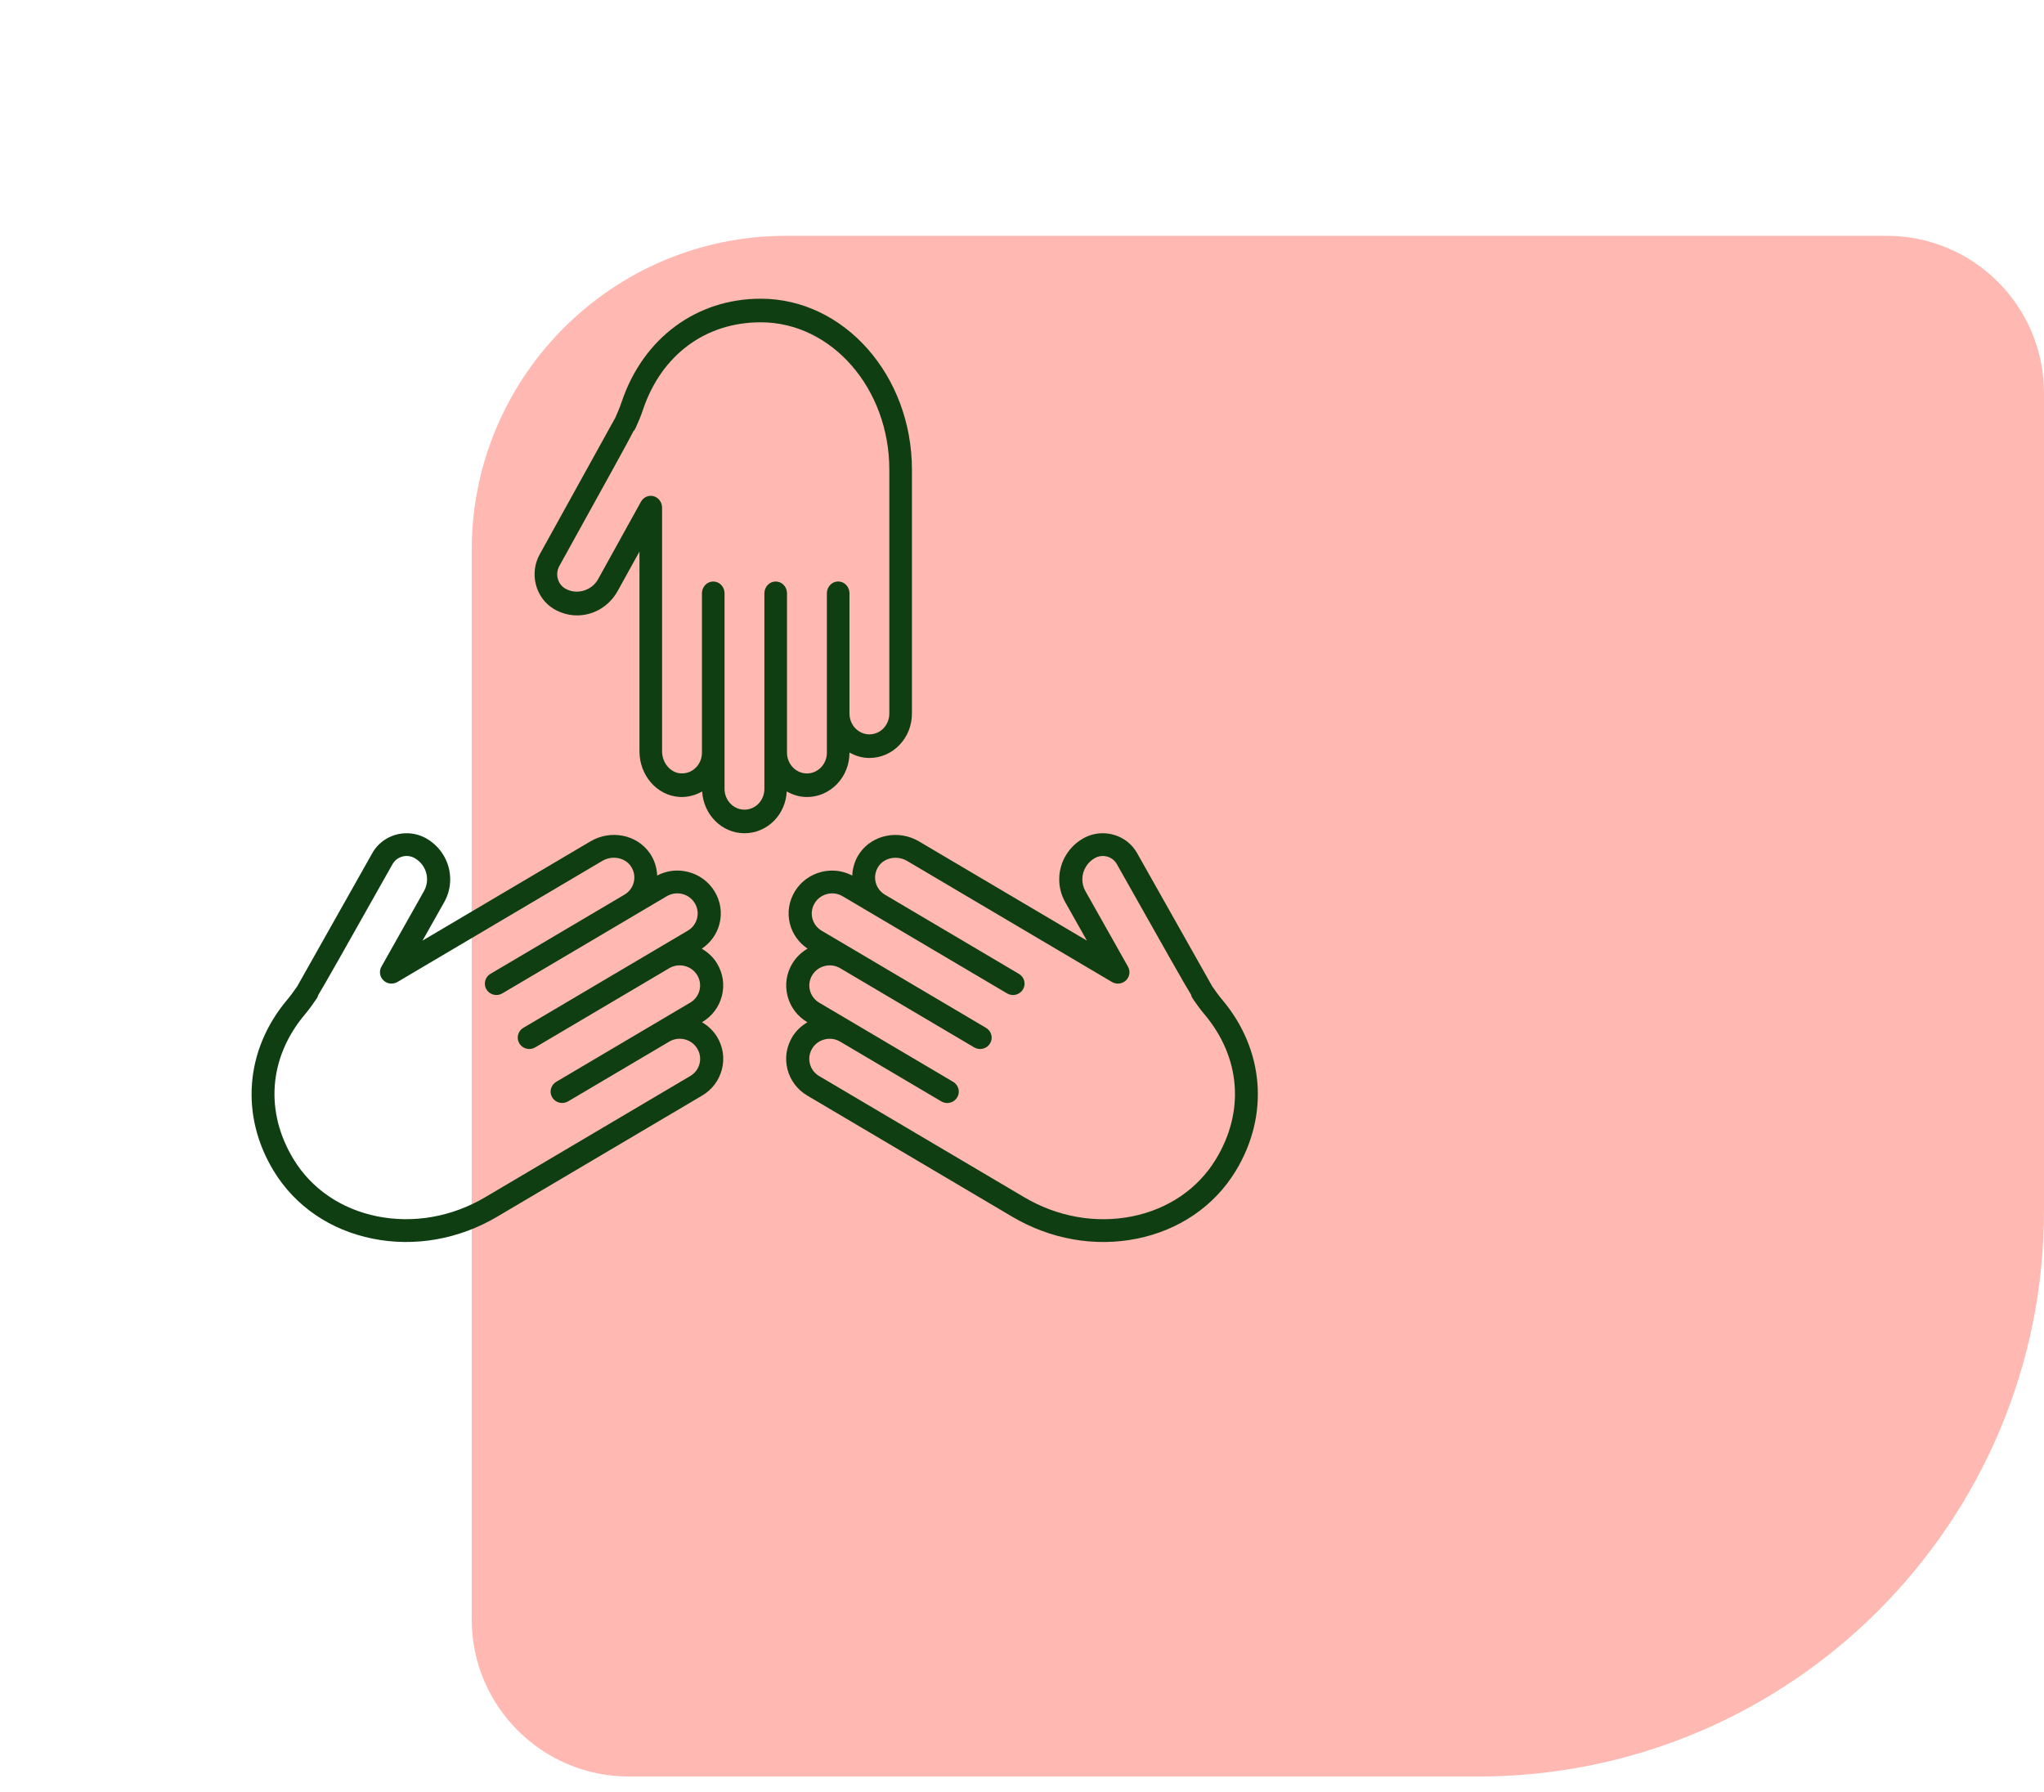 <svg width="65" height="57" viewBox="0 0 65 57" fill="none" xmlns="http://www.w3.org/2000/svg">
<path d="M65 38.5C65 48.441 56.941 56.5 47 56.5L20 56.5C17.239 56.5 15 54.261 15 51.5L15 17.5C15 11.977 19.477 7.5 25 7.5L60 7.5C62.761 7.5 65 9.739 65 12.5L65 38.5Z" fill="#FFB9B2"/>
<path d="M27.647 24.106C27.417 24.106 27.203 24.04 27.014 23.933V23.936C27.014 24.314 26.873 24.669 26.618 24.935C26.362 25.201 26.023 25.348 25.661 25.348C25.427 25.348 25.211 25.28 25.019 25.171C25 25.517 24.867 25.84 24.631 26.087C24.376 26.353 24.036 26.5 23.674 26.5C22.955 26.5 22.371 25.91 22.329 25.171C22.107 25.297 21.855 25.362 21.596 25.345C20.889 25.297 20.335 24.659 20.335 23.893V17.543L19.642 18.796C19.378 19.275 18.884 19.572 18.352 19.572C18.093 19.572 17.837 19.501 17.61 19.366C17.328 19.195 17.126 18.921 17.042 18.593C16.958 18.264 17.001 17.921 17.165 17.627C17.165 17.627 19.431 13.531 19.57 13.279C19.586 13.241 19.633 13.131 19.673 13.038C19.711 12.949 19.744 12.857 19.775 12.765C20.458 10.751 22.151 9.5 24.192 9.5C26.843 9.5 29 11.94 29 14.94L29 22.694C29 23.071 28.86 23.426 28.604 23.692C28.349 23.959 28.009 24.106 27.647 24.106L27.647 24.106ZM24.192 10.25C22.438 10.25 21.04 11.284 20.452 13.016C20.415 13.126 20.376 13.236 20.33 13.343C20.197 13.653 20.197 13.653 20.16 13.698L20.155 13.693C19.97 14.058 19.42 15.052 17.787 18.002C17.72 18.123 17.702 18.264 17.736 18.398C17.771 18.533 17.854 18.646 17.969 18.715C18.326 18.929 18.815 18.791 19.019 18.421L20.383 15.956C20.465 15.809 20.629 15.737 20.788 15.782C20.945 15.826 21.054 15.975 21.054 16.144V23.893C21.054 24.259 21.318 24.574 21.643 24.596C21.83 24.607 22.005 24.541 22.136 24.404C22.256 24.28 22.322 24.114 22.322 23.937V18.869C22.322 18.662 22.483 18.494 22.681 18.494C22.88 18.494 23.041 18.661 23.041 18.869L23.041 25.089C23.041 25.453 23.325 25.75 23.674 25.75C23.844 25.75 24.003 25.681 24.123 25.557C24.242 25.432 24.308 25.266 24.308 25.089V18.869C24.308 18.662 24.469 18.494 24.668 18.494C24.866 18.494 25.027 18.661 25.027 18.869L25.027 23.878V23.937C25.027 24.301 25.311 24.598 25.661 24.598C25.831 24.598 25.99 24.529 26.11 24.404C26.229 24.28 26.295 24.114 26.295 23.936V18.869C26.295 18.661 26.456 18.493 26.654 18.493C26.853 18.493 27.014 18.661 27.014 18.869L27.014 22.694C27.014 23.059 27.298 23.355 27.647 23.355C27.817 23.355 27.976 23.287 28.096 23.162C28.215 23.037 28.281 22.871 28.281 22.694L28.281 14.94C28.281 12.354 26.447 10.25 24.192 10.25L24.192 10.25Z" fill="#103E13"/>
<path d="M13.437 29.914L18.775 26.759C19.419 26.378 20.247 26.54 20.659 27.127C20.81 27.341 20.887 27.591 20.899 27.845C21.098 27.742 21.314 27.687 21.535 27.687C21.648 27.687 21.761 27.701 21.873 27.728C22.232 27.816 22.534 28.037 22.724 28.349C22.914 28.662 22.97 29.029 22.88 29.382C22.797 29.708 22.596 29.983 22.316 30.172C22.512 30.285 22.681 30.441 22.801 30.639C22.991 30.952 23.047 31.318 22.957 31.671C22.868 32.024 22.643 32.322 22.326 32.51L22.324 32.511C22.517 32.624 22.683 32.778 22.802 32.973C22.992 33.286 23.048 33.652 22.958 34.006C22.868 34.359 22.644 34.657 22.327 34.844L15.81 38.696C14.593 39.415 13.187 39.663 11.85 39.394C10.502 39.123 9.385 38.359 8.706 37.244C7.632 35.48 7.793 33.395 9.126 31.804C9.187 31.731 9.247 31.657 9.301 31.581C9.359 31.5 9.427 31.404 9.45 31.372C9.588 31.129 11.839 27.132 11.839 27.133C12.066 26.729 12.492 26.5 12.932 26.5C13.137 26.5 13.345 26.55 13.537 26.654C13.768 26.782 13.963 26.968 14.099 27.192C14.379 27.651 14.389 28.227 14.126 28.692L13.437 29.914ZM13.469 27.564C13.398 27.447 13.299 27.354 13.179 27.287C12.931 27.152 12.619 27.24 12.482 27.484C10.871 30.343 10.322 31.318 10.11 31.664L10.115 31.666C10.097 31.724 10.097 31.724 9.903 31.997C9.838 32.089 9.766 32.178 9.693 32.265C8.547 33.633 8.414 35.355 9.337 36.871C9.908 37.81 10.853 38.454 11.997 38.684C13.154 38.916 14.373 38.7 15.431 38.075L21.949 34.222C22.098 34.135 22.203 33.995 22.245 33.83C22.287 33.664 22.261 33.493 22.171 33.346C21.988 33.044 21.588 32.945 21.282 33.127L18.067 35.027C17.892 35.13 17.666 35.075 17.562 34.903C17.457 34.732 17.514 34.509 17.688 34.406L20.904 32.505L21.948 31.888C22.097 31.8 22.202 31.661 22.244 31.496C22.286 31.33 22.26 31.158 22.171 31.012C21.986 30.71 21.587 30.611 21.281 30.793L17.021 33.31C16.846 33.414 16.621 33.358 16.516 33.186C16.412 33.015 16.468 32.792 16.642 32.689L21.871 29.599C22.02 29.511 22.125 29.372 22.167 29.206C22.209 29.041 22.183 28.869 22.093 28.722C22.004 28.576 21.863 28.473 21.695 28.431C21.526 28.39 21.352 28.416 21.204 28.503L20.236 29.075C20.236 29.075 20.236 29.076 20.235 29.076H20.235L15.975 31.593C15.801 31.697 15.575 31.641 15.47 31.469C15.366 31.298 15.423 31.075 15.597 30.972L19.857 28.454C20.006 28.366 20.111 28.227 20.153 28.062C20.199 27.881 20.164 27.695 20.055 27.54C19.865 27.27 19.46 27.198 19.153 27.38L12.64 31.23C12.497 31.314 12.314 31.294 12.195 31.18C12.075 31.066 12.048 30.887 12.129 30.744L13.483 28.34C13.619 28.099 13.614 27.802 13.469 27.565L13.469 27.564Z" fill="#103E13"/>
<path d="M39.294 37.244C38.615 38.36 37.498 39.123 36.15 39.395C34.813 39.663 33.407 39.415 32.191 38.697L25.673 34.844C25.356 34.657 25.131 34.359 25.041 34.005C24.952 33.653 25.008 33.286 25.198 32.974C25.317 32.779 25.483 32.625 25.676 32.511L25.674 32.51C25.357 32.323 25.132 32.025 25.043 31.672C24.953 31.319 25.009 30.952 25.199 30.639C25.322 30.438 25.49 30.281 25.681 30.17C25.403 29.981 25.203 29.707 25.12 29.383C25.03 29.029 25.086 28.663 25.276 28.35C25.466 28.038 25.769 27.817 26.127 27.729C26.239 27.701 26.353 27.688 26.465 27.688C26.686 27.688 26.902 27.743 27.101 27.846C27.114 27.592 27.19 27.342 27.341 27.128C27.754 26.541 28.581 26.379 29.226 26.76L34.563 29.914L33.875 28.693C33.611 28.227 33.621 27.652 33.901 27.192C34.037 26.968 34.232 26.782 34.465 26.654C34.656 26.549 34.864 26.5 35.068 26.5C35.508 26.5 35.934 26.729 36.161 27.133C36.953 28.538 38.446 31.187 38.551 31.372C38.573 31.404 38.641 31.5 38.699 31.581C38.754 31.657 38.813 31.731 38.875 31.804C40.208 33.396 40.368 35.48 39.294 37.244L39.294 37.244ZM38.307 32.266C38.234 32.178 38.162 32.089 38.097 31.997C37.898 31.719 37.893 31.712 37.878 31.639C37.645 31.26 37.078 30.253 35.517 27.484C35.381 27.241 35.07 27.152 34.822 27.287C34.7 27.354 34.602 27.448 34.531 27.566C34.386 27.803 34.381 28.1 34.517 28.341L35.871 30.744C35.952 30.888 35.925 31.067 35.806 31.18C35.686 31.295 35.504 31.315 35.361 31.231L28.847 27.381C28.54 27.2 28.136 27.271 27.946 27.541C27.837 27.696 27.802 27.881 27.847 28.062C27.889 28.227 27.994 28.366 28.143 28.455C28.144 28.455 28.144 28.455 28.145 28.456L32.403 30.973C32.578 31.076 32.634 31.298 32.529 31.47C32.425 31.641 32.199 31.697 32.025 31.594L26.796 28.504C26.648 28.416 26.473 28.39 26.306 28.432C26.138 28.473 25.996 28.577 25.907 28.724C25.818 28.87 25.792 29.042 25.833 29.207C25.875 29.372 25.98 29.512 26.129 29.6L27.147 30.201L31.357 32.69C31.532 32.793 31.588 33.015 31.483 33.187C31.379 33.358 31.153 33.414 30.979 33.311L26.719 30.793C26.413 30.612 26.014 30.71 25.83 31.013C25.74 31.159 25.714 31.331 25.756 31.496C25.798 31.661 25.903 31.801 26.052 31.889L27.096 32.506L30.312 34.407C30.486 34.51 30.542 34.732 30.438 34.904C30.333 35.075 30.108 35.132 29.933 35.028L26.718 33.128C26.569 33.04 26.395 33.014 26.227 33.056C26.059 33.097 25.917 33.2 25.828 33.347C25.739 33.493 25.713 33.665 25.755 33.83C25.796 33.996 25.902 34.135 26.051 34.223L32.569 38.075C33.627 38.701 34.846 38.917 36.002 38.685C37.146 38.455 38.091 37.811 38.663 36.872C39.587 35.355 39.454 33.634 38.308 32.266L38.307 32.266Z" fill="#103E13"/>
</svg>
